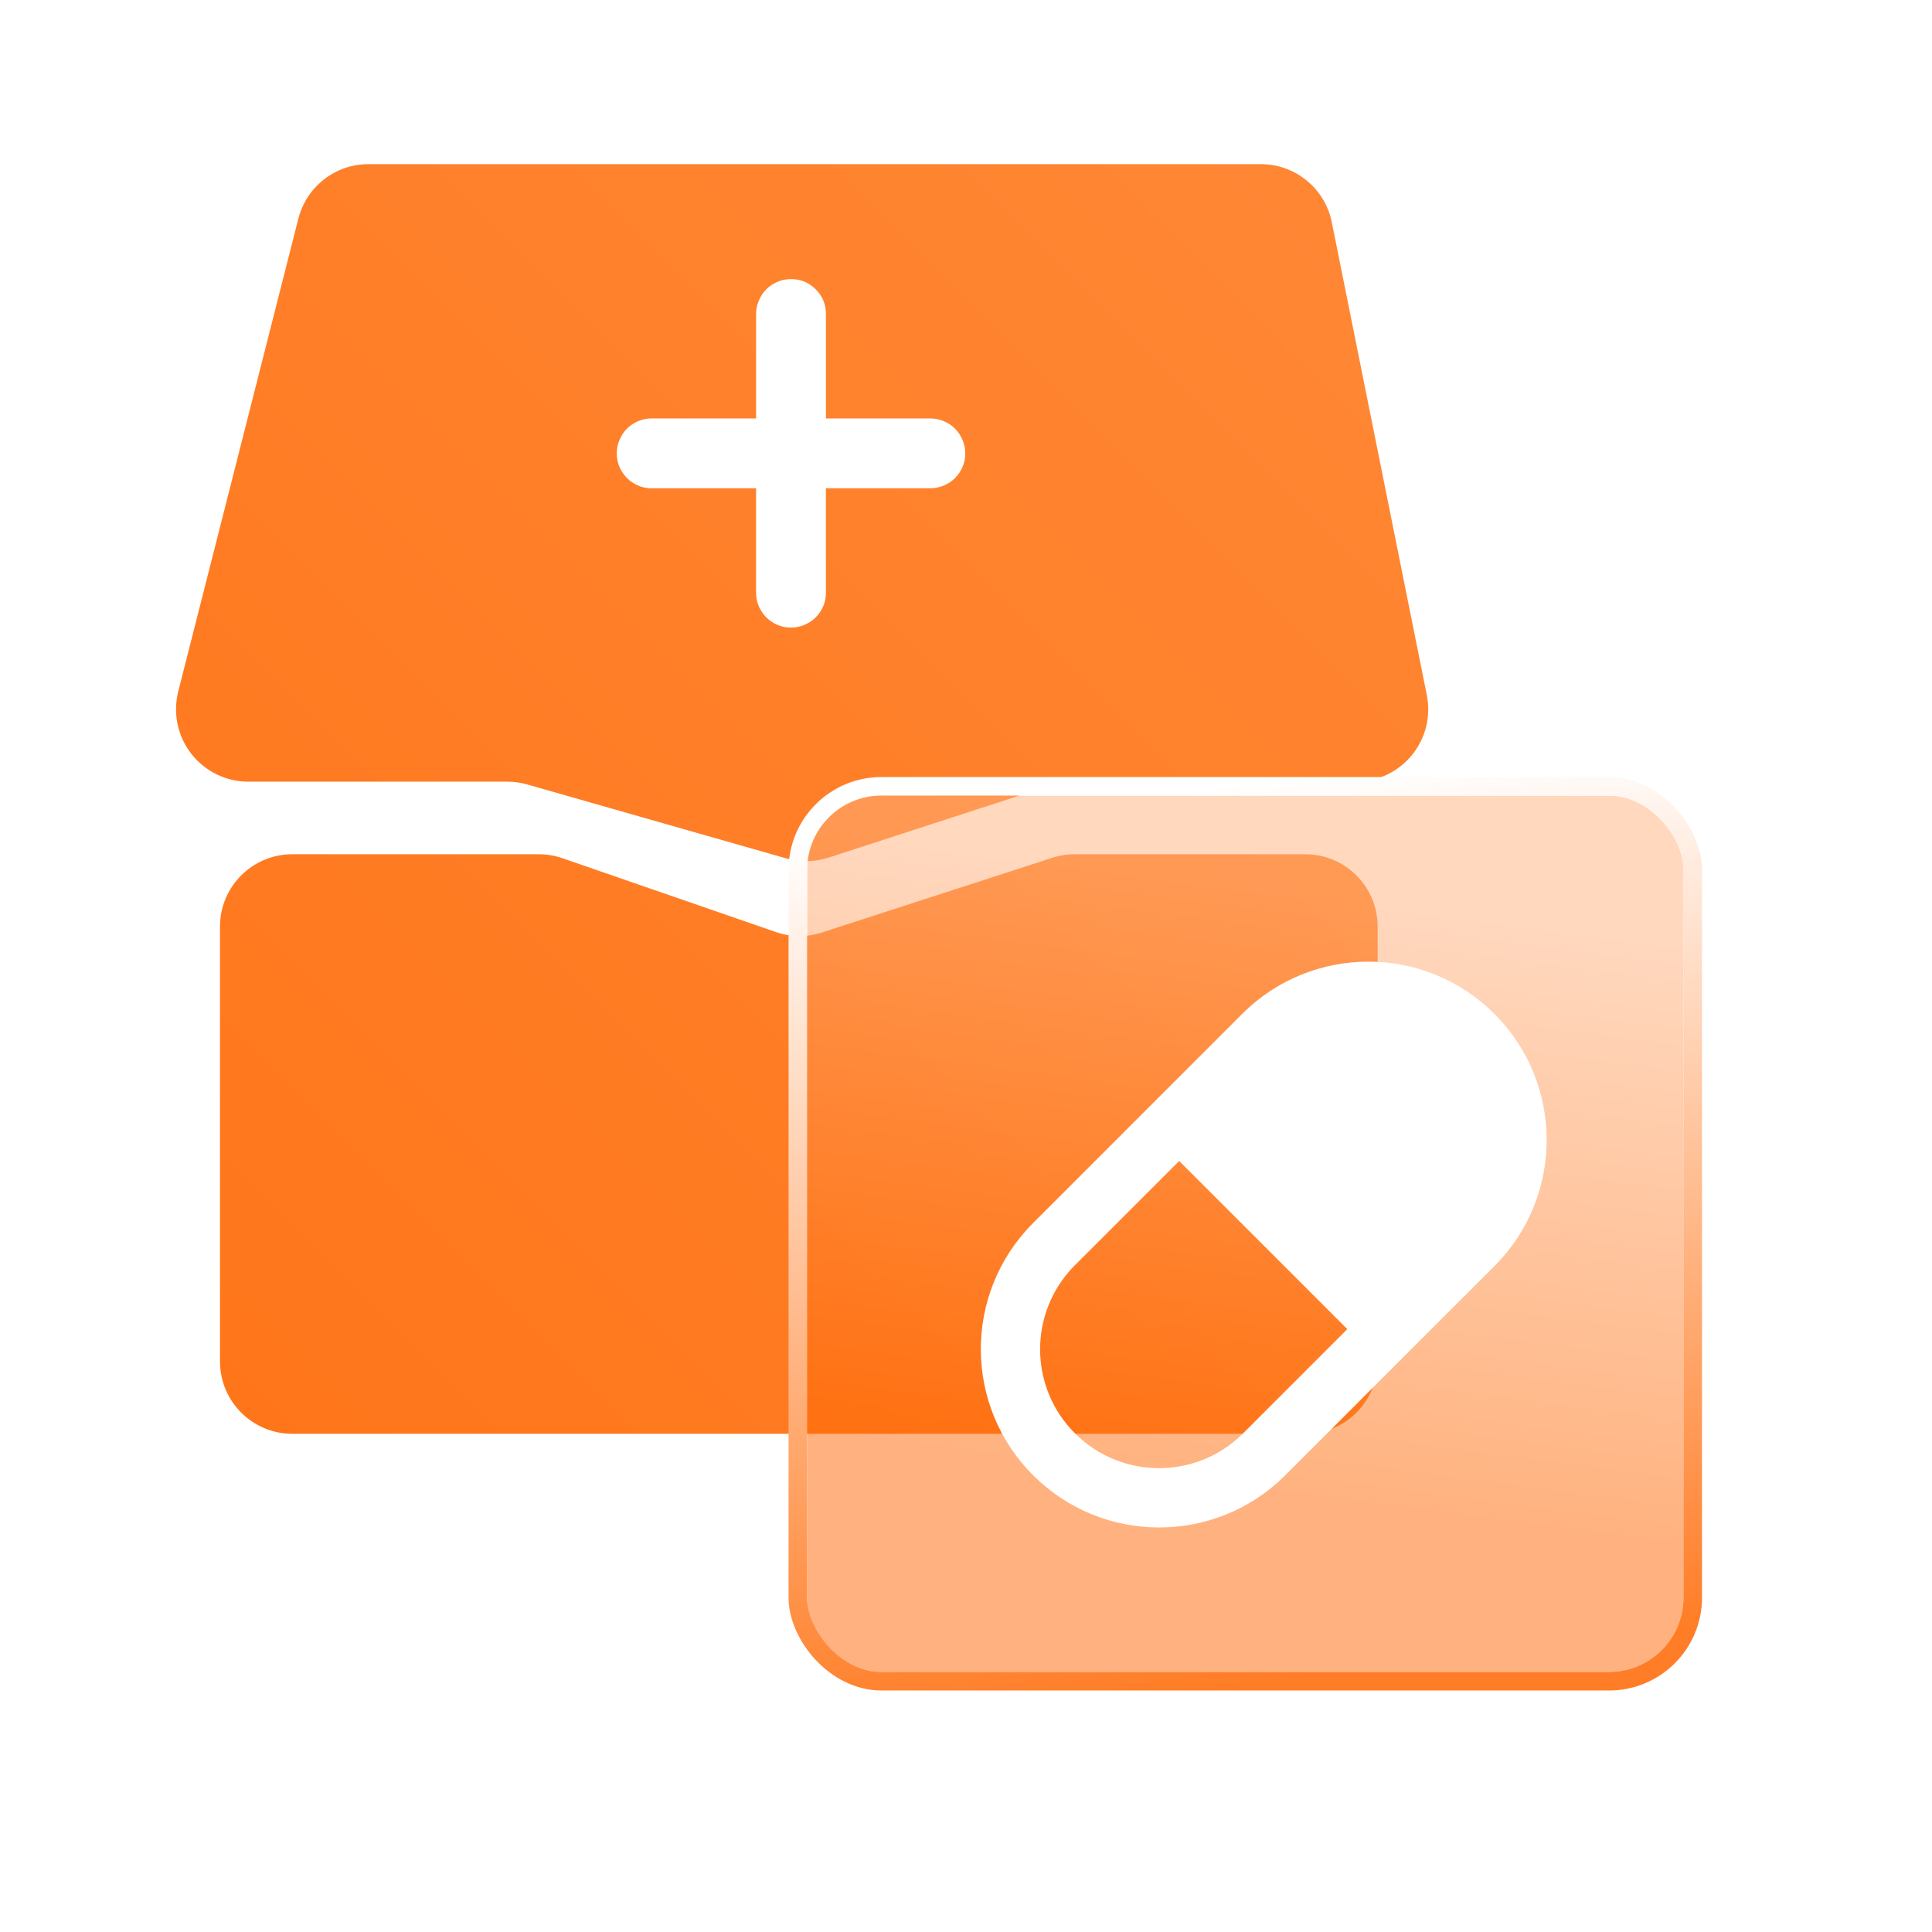 <svg xmlns="http://www.w3.org/2000/svg" xmlns:xlink="http://www.w3.org/1999/xlink" fill="none" version="1.1" width="52" height="52" viewBox="0 0 52 52"><defs><linearGradient x1="1" y1="0" x2="0" y2="1" id="master_svg0_20_12228"><stop offset="0%" stop-color="#FF8836" stop-opacity="1"/><stop offset="100%" stop-color="#FF7519" stop-opacity="1"/></linearGradient><filter id="master_svg1_1521_34184" filterUnits="objectBoundingBox" color-interpolation-filters="sRGB" x="-16" y="-14" width="55.586" height="55.586"><feFlood flood-opacity="0" result="BackgroundImageFix"/><feColorMatrix in="SourceAlpha" type="matrix" values="0 0 0 0 0 0 0 0 0 0 0 0 0 0 0 0 0 0 127 0"/><feOffset dy="2" dx="0"/><feGaussianBlur stdDeviation="4"/><feColorMatrix type="matrix" values="0 0 0 0 1 0 0 0 0 0.51 0 0 0 0 0.176 0 0 0 0.1 0"/><feBlend mode="normal" in2="BackgroundImageFix" result="effect1_dropShadow"/><feBlend mode="normal" in="SourceGraphic" in2="effect1_dropShadow" result="shape"/><feColorMatrix in="SourceAlpha" type="matrix" result="hardAlpha" values="0 0 0 0 0 0 0 0 0 0 0 0 0 0 0 0 0 0 127 0"/><feOffset dy="0.5" dx="0.5"/><feGaussianBlur stdDeviation="0.5"/><feComposite in2="hardAlpha" operator="arithmetic" k2="-1" k3="1"/><feColorMatrix type="matrix" values="0 0 0 0 1 0 0 0 0 0.463 0 0 0 0 0.106 0 0 0 0.1 0"/><feBlend mode="normal" in2="shape" result="effect2_innerShadow"/><feColorMatrix in="SourceAlpha" type="matrix" result="hardAlpha" values="0 0 0 0 0 0 0 0 0 0 0 0 0 0 0 0 0 0 127 0"/><feOffset dy="-0.5" dx="-0.5"/><feGaussianBlur stdDeviation="0.5"/><feComposite in2="hardAlpha" operator="arithmetic" k2="-1" k3="1"/><feColorMatrix type="matrix" values="0 0 0 0 1 0 0 0 0 1 0 0 0 0 1 0 0 0 0.5 0"/><feBlend mode="normal" in2="effect2_innerShadow" result="effect3_innerShadow"/><feGaussianBlur in="BackgroundImage" stdDeviation="2.72"/><feComposite in2="SourceAlpha" operator="in" result="effect4_foregroundBlur"/><feBlend mode="normal" in="SourceGraphic" in2="effect4_foregroundBlur" result="shape"/></filter><linearGradient x1="0.155" y1="0.054" x2="0.065" y2="0.74" id="master_svg2_315_35532"><stop offset="0%" stop-color="#FFB27E" stop-opacity="0.5"/><stop offset="100%" stop-color="#FF6600" stop-opacity="0.5"/></linearGradient><linearGradient x1="0.566" y1="1" x2="0.439" y2="0" id="master_svg3_315_35419"><stop offset="0%" stop-color="#FF7D26" stop-opacity="1"/><stop offset="100%" stop-color="#FFFFFF" stop-opacity="1"/></linearGradient><filter id="master_svg4_1521_34180" filterUnits="objectBoundingBox" color-interpolation-filters="sRGB" x="-8" y="-6" width="31.229" height="31.229"><feFlood flood-opacity="0" result="BackgroundImageFix"/><feColorMatrix in="SourceAlpha" type="matrix" values="0 0 0 0 0 0 0 0 0 0 0 0 0 0 0 0 0 0 127 0"/><feOffset dy="2" dx="0"/><feGaussianBlur stdDeviation="2"/><feColorMatrix type="matrix" values="0 0 0 0 1 0 0 0 0 0.502 0 0 0 0 0.165 0 0 0 1 0"/><feBlend mode="normal" in2="BackgroundImageFix" result="effect1_dropShadow"/><feBlend mode="normal" in="SourceGraphic" in2="effect1_dropShadow" result="shape"/></filter></defs><g><g><g></g><g><g><g><g><path d="M35.846,5.984C35.664,5.074,34.866,4.419,33.938,4.418L9.919,4.418C9.027,4.417,8.249,5.022,8.03,5.886L4.797,18.612C4.65,19.195,4.779,19.813,5.148,20.288C5.518,20.762,6.085,21.039,6.686,21.039L13.666,21.039C13.847,21.04,14.027,21.066,14.201,21.117L21.159,23.103C21.532,23.21,21.929,23.203,22.298,23.084L28.294,21.134C28.489,21.071,28.693,21.039,28.898,21.039L36.495,21.039C37.078,21.039,37.631,20.777,38.001,20.325C38.37,19.873,38.518,19.28,38.403,18.708L35.846,5.984ZM14.501,22.992L7.868,22.992L7.868,22.992C6.793,22.992,5.921,23.864,5.921,24.94L5.921,36.643C5.921,37.719,6.793,38.591,7.868,38.591L35.132,38.591C36.207,38.591,37.079,37.719,37.079,36.643L37.079,24.94C37.079,23.864,36.207,22.992,35.132,22.992L28.927,22.992C28.724,22.992,28.521,23.023,28.327,23.086L22.121,25.099C21.718,25.23,21.283,25.225,20.883,25.086L15.138,23.099C14.933,23.028,14.718,22.992,14.501,22.992Z" fill-rule="evenodd" fill="url(#master_svg0_20_12228)" fill-opacity="1"/></g><g><g style="opacity:0;"><rect x="16" y="10.512" width="10" height="10" rx="0" fill="#000000" fill-opacity="1"/></g><g><path d="M25.04,11.262C25.167,11.262,25.288,11.287,25.405,11.337C25.522,11.387,25.622,11.453,25.705,11.537C25.788,11.62,25.855,11.72,25.905,11.837C25.955,11.953,25.98,12.075,25.98,12.202C25.98,12.335,25.955,12.458,25.905,12.572C25.855,12.685,25.788,12.783,25.705,12.867C25.622,12.95,25.522,13.017,25.405,13.067C25.288,13.117,25.167,13.142,25.04,13.142L22.23,13.142L22.23,15.952C22.23,16.085,22.205,16.208,22.155,16.322C22.105,16.435,22.038,16.533,21.955,16.617C21.872,16.7,21.772,16.767,21.655,16.817C21.538,16.867,21.417,16.892,21.29,16.892C21.157,16.892,21.033,16.867,20.92,16.817C20.807,16.767,20.708,16.7,20.625,16.617C20.542,16.533,20.475,16.435,20.425,16.322C20.375,16.208,20.35,16.085,20.35,15.952L20.35,13.142L17.54,13.142C17.407,13.142,17.283,13.117,17.17,13.067C17.057,13.017,16.958,12.95,16.875,12.867C16.792,12.783,16.725,12.685,16.675,12.572C16.625,12.458,16.6,12.335,16.6,12.202C16.6,12.075,16.625,11.953,16.675,11.837C16.725,11.72,16.792,11.62,16.875,11.537C16.958,11.453,17.057,11.387,17.17,11.337C17.283,11.287,17.407,11.262,17.54,11.262L20.35,11.262L20.35,8.452C20.35,8.325,20.375,8.203,20.425,8.087C20.475,7.97,20.542,7.87,20.625,7.787C20.708,7.703,20.807,7.637,20.92,7.587C21.033,7.537,21.157,7.512,21.29,7.512C21.55,7.512,21.772,7.603,21.955,7.787C22.138,7.97,22.23,8.192,22.23,8.452L22.23,11.262L25.04,11.262Z" fill="#FFFFFF" fill-opacity="1"/></g></g></g></g><g><g filter="url(#master_svg1_1521_34184)"><rect x="21.724" y="19.414" width="23.586" height="23.586" rx="2" fill="url(#master_svg2_315_35532)" fill-opacity="1" style="mix-blend-mode:lighten"/><rect x="21.474" y="19.164" width="24.086" height="24.086" rx="2.25" stroke="url(#master_svg3_315_35419)" fill-opacity="0" fill="none" stroke-width="0.5"/></g><g><g style="opacity:0;"><rect x="26" y="22.512" width="16" height="16" rx="0" fill="#000000" fill-opacity="1"/></g><g filter="url(#master_svg4_1521_34180)"><path d="M40.223,32.077C42.097,30.202,42.097,27.163,40.223,25.289C38.348,23.414,35.309,23.414,33.434,25.289L27.778,30.946C25.929,32.825,25.941,35.842,27.805,37.706C29.669,39.57,32.687,39.582,34.566,37.734L38.525,33.773L40.223,32.077ZM31.738,29.248L36.263,33.773L33.434,36.602C32.181,37.83,30.172,37.819,28.932,36.578C27.691,35.338,27.681,33.329,28.909,32.076L31.738,29.248Z" fill-rule="evenodd" fill="#FFFFFF" fill-opacity="1"/></g></g></g></g></g></g></svg>